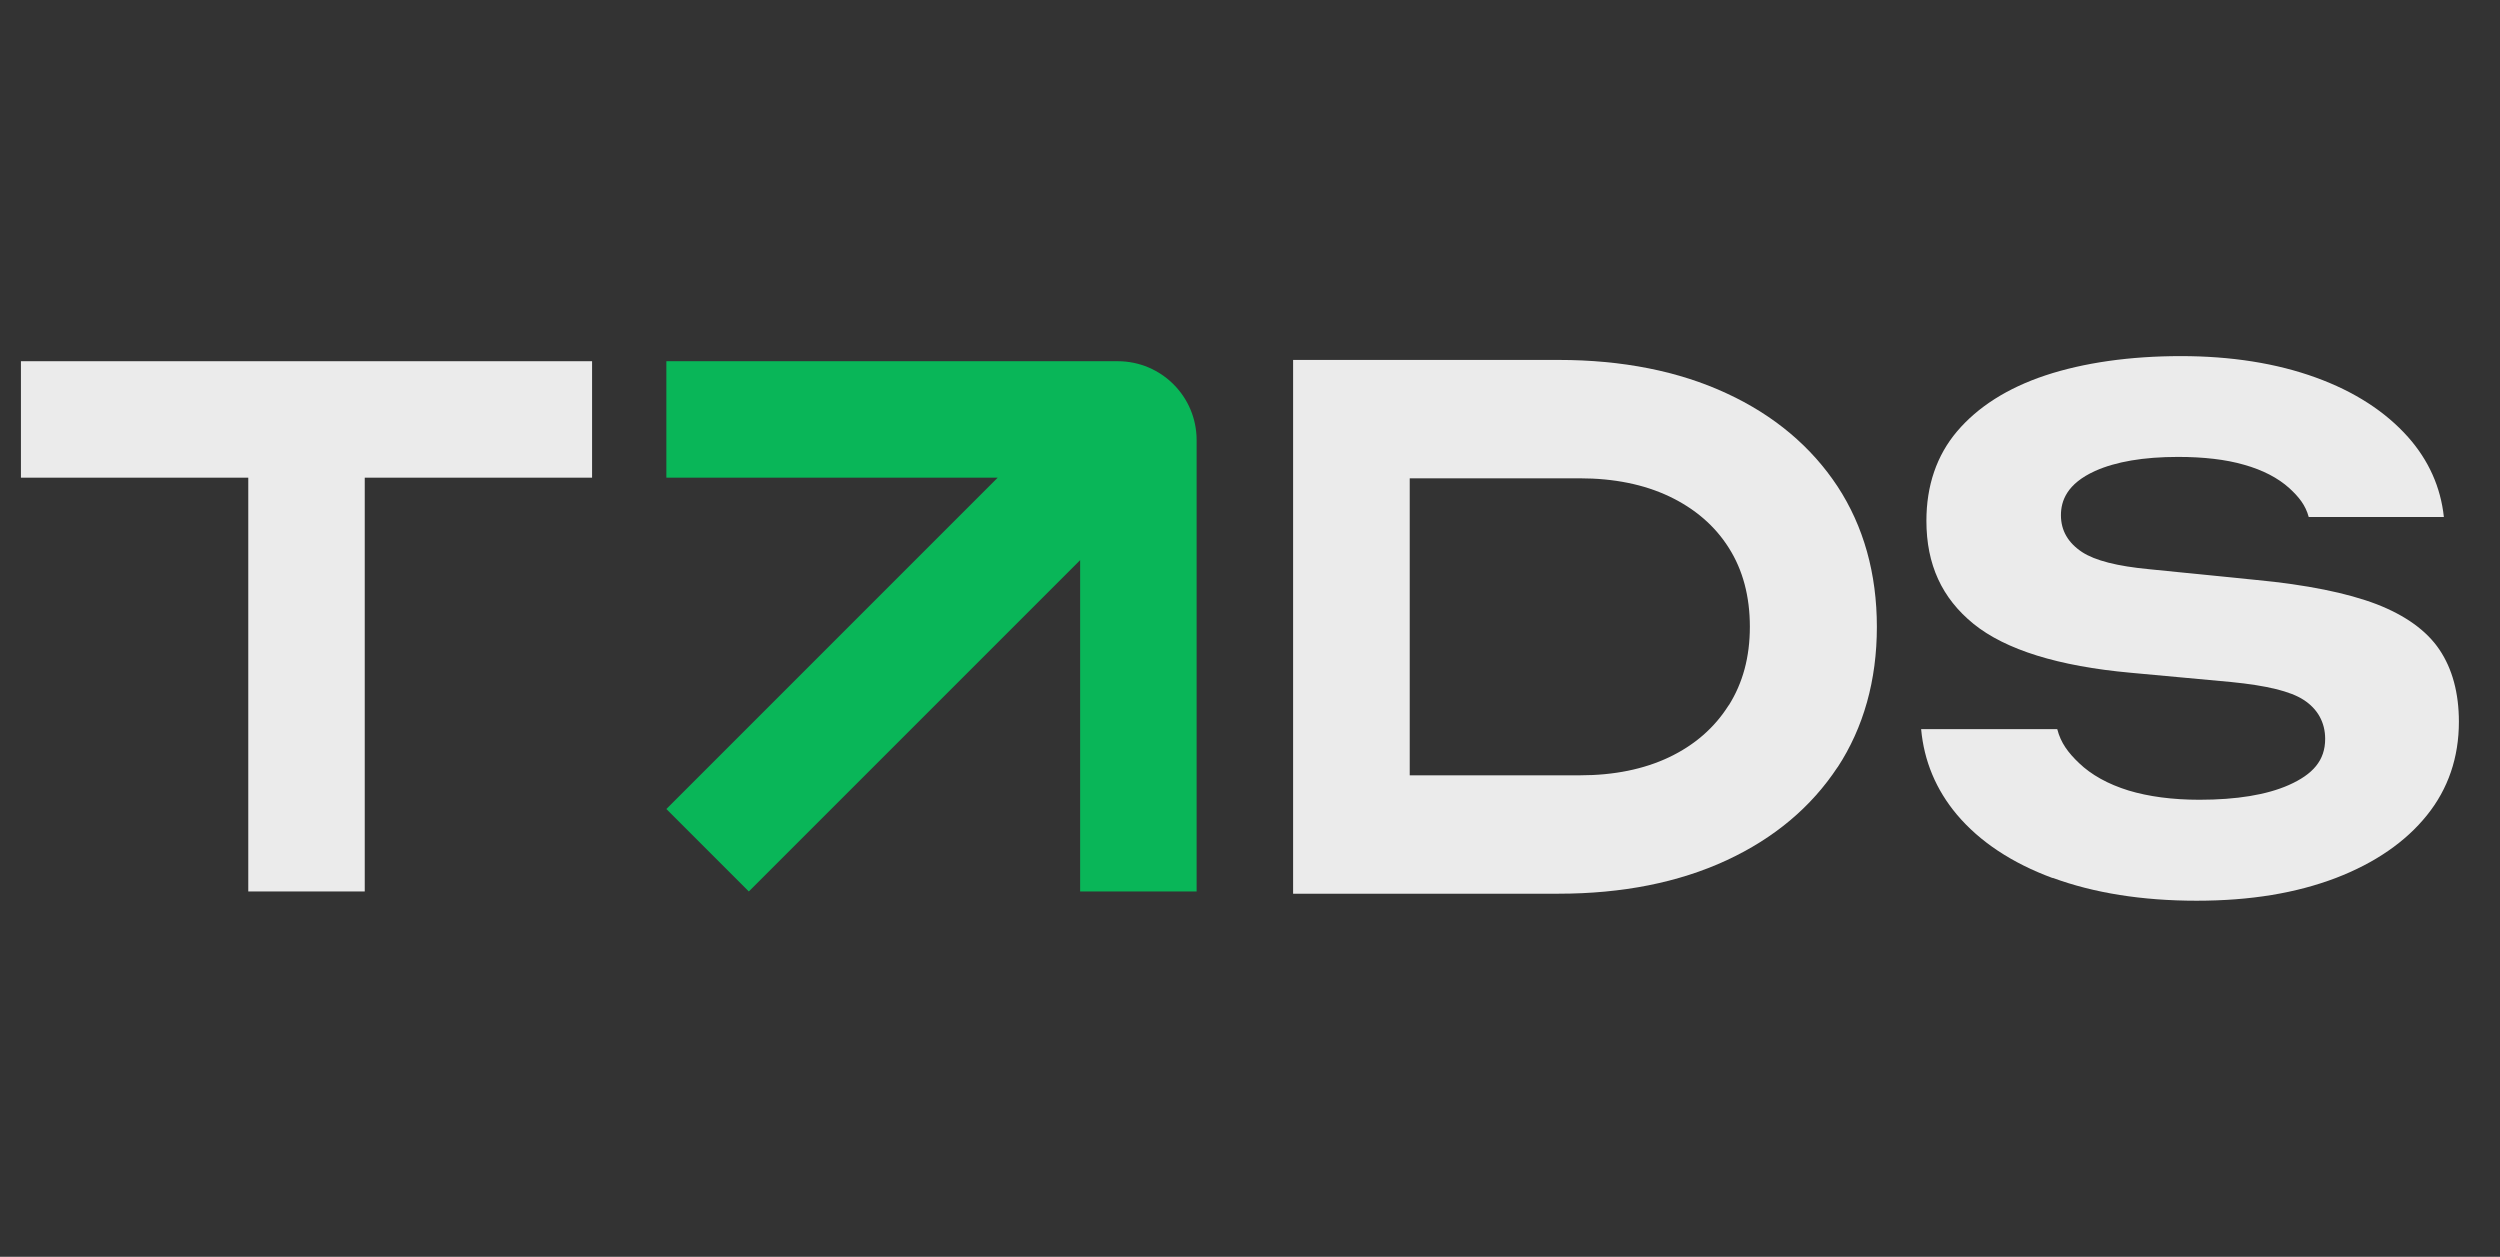 <?xml version="1.0" encoding="UTF-8"?> <svg xmlns="http://www.w3.org/2000/svg" width="183" height="92" viewBox="0 0 183 92" fill="none"><rect x="0" y="0" width="183" height="92" fill="#333333" stroke="none"/><path d="M134.51 56.169C136.416 53.257 137.387 49.795 137.387 45.889C137.387 41.983 136.416 38.521 134.51 35.609C132.592 32.697 129.856 30.394 126.383 28.792C122.886 27.166 118.746 26.347 114.092 26.347H94.655V65.419H114.092C118.746 65.419 122.874 64.6 126.383 62.975C129.868 61.361 132.592 59.069 134.51 56.157V56.169ZM126.535 51.631C125.505 53.268 124.044 54.543 122.173 55.432C120.325 56.309 118.138 56.753 115.659 56.753H103.192V35.013H115.659C118.138 35.013 120.336 35.458 122.184 36.334C124.055 37.223 125.529 38.486 126.546 40.1C127.575 41.714 128.09 43.655 128.09 45.877C128.09 48.099 127.575 49.994 126.546 51.631H126.535Z" fill="#EBEBEB"></path><path d="M150.263 64.261C153.28 65.372 156.824 65.933 160.788 65.933C164.753 65.933 168.074 65.372 170.974 64.273C173.839 63.173 176.085 61.63 177.652 59.677C179.207 57.747 179.991 55.443 179.991 52.835C179.991 50.73 179.511 48.953 178.564 47.55C177.628 46.158 176.073 45.047 173.968 44.228C171.793 43.398 168.822 42.801 165.15 42.451L157.327 41.667C154.976 41.445 153.374 41.036 152.415 40.416C151.386 39.738 150.86 38.837 150.86 37.714C150.86 36.674 151.292 35.411 153.362 34.475C154.871 33.797 156.906 33.446 159.432 33.446C161.303 33.446 162.928 33.633 164.262 34.019C165.642 34.405 166.753 34.99 167.571 35.726C168.285 36.381 168.764 36.978 168.998 37.843H178.891C178.658 35.656 177.78 33.703 176.284 32.008C174.623 30.136 172.354 28.663 169.512 27.634C166.647 26.593 163.326 26.067 159.631 26.067C155.935 26.067 152.532 26.546 149.714 27.482C146.942 28.406 144.779 29.785 143.258 31.575C141.761 33.341 141.013 35.551 141.013 38.124C141.013 41.328 142.147 43.784 144.463 45.667C146.802 47.561 150.673 48.766 155.958 49.245L163.314 49.923C165.922 50.181 167.653 50.602 168.612 51.222C169.653 51.888 170.202 52.882 170.202 54.087C170.202 55.666 169.302 56.683 167.536 57.467C165.922 58.18 163.724 58.542 160.999 58.542C159.022 58.542 157.28 58.309 155.806 57.864C154.298 57.396 153.082 56.718 152.181 55.853C151.386 55.093 150.848 54.379 150.591 53.373H140.627C140.837 55.701 141.715 57.806 143.235 59.618C144.907 61.606 147.269 63.173 150.252 64.273L150.263 64.261Z" fill="#EBEBEB"></path><path d="M43.34 26.441H26.699H18.174H1.532V34.966H18.174V65.255H26.699V34.966H43.34V26.441Z" fill="#EBEBEB"></path><path d="M81.815 26.441H48.778V34.966H73.033L48.778 59.221L54.813 65.255L79.067 41.001V65.255H87.593V32.218C87.593 29.025 85.008 26.441 81.815 26.441Z" fill="#09B658"></path></svg> 